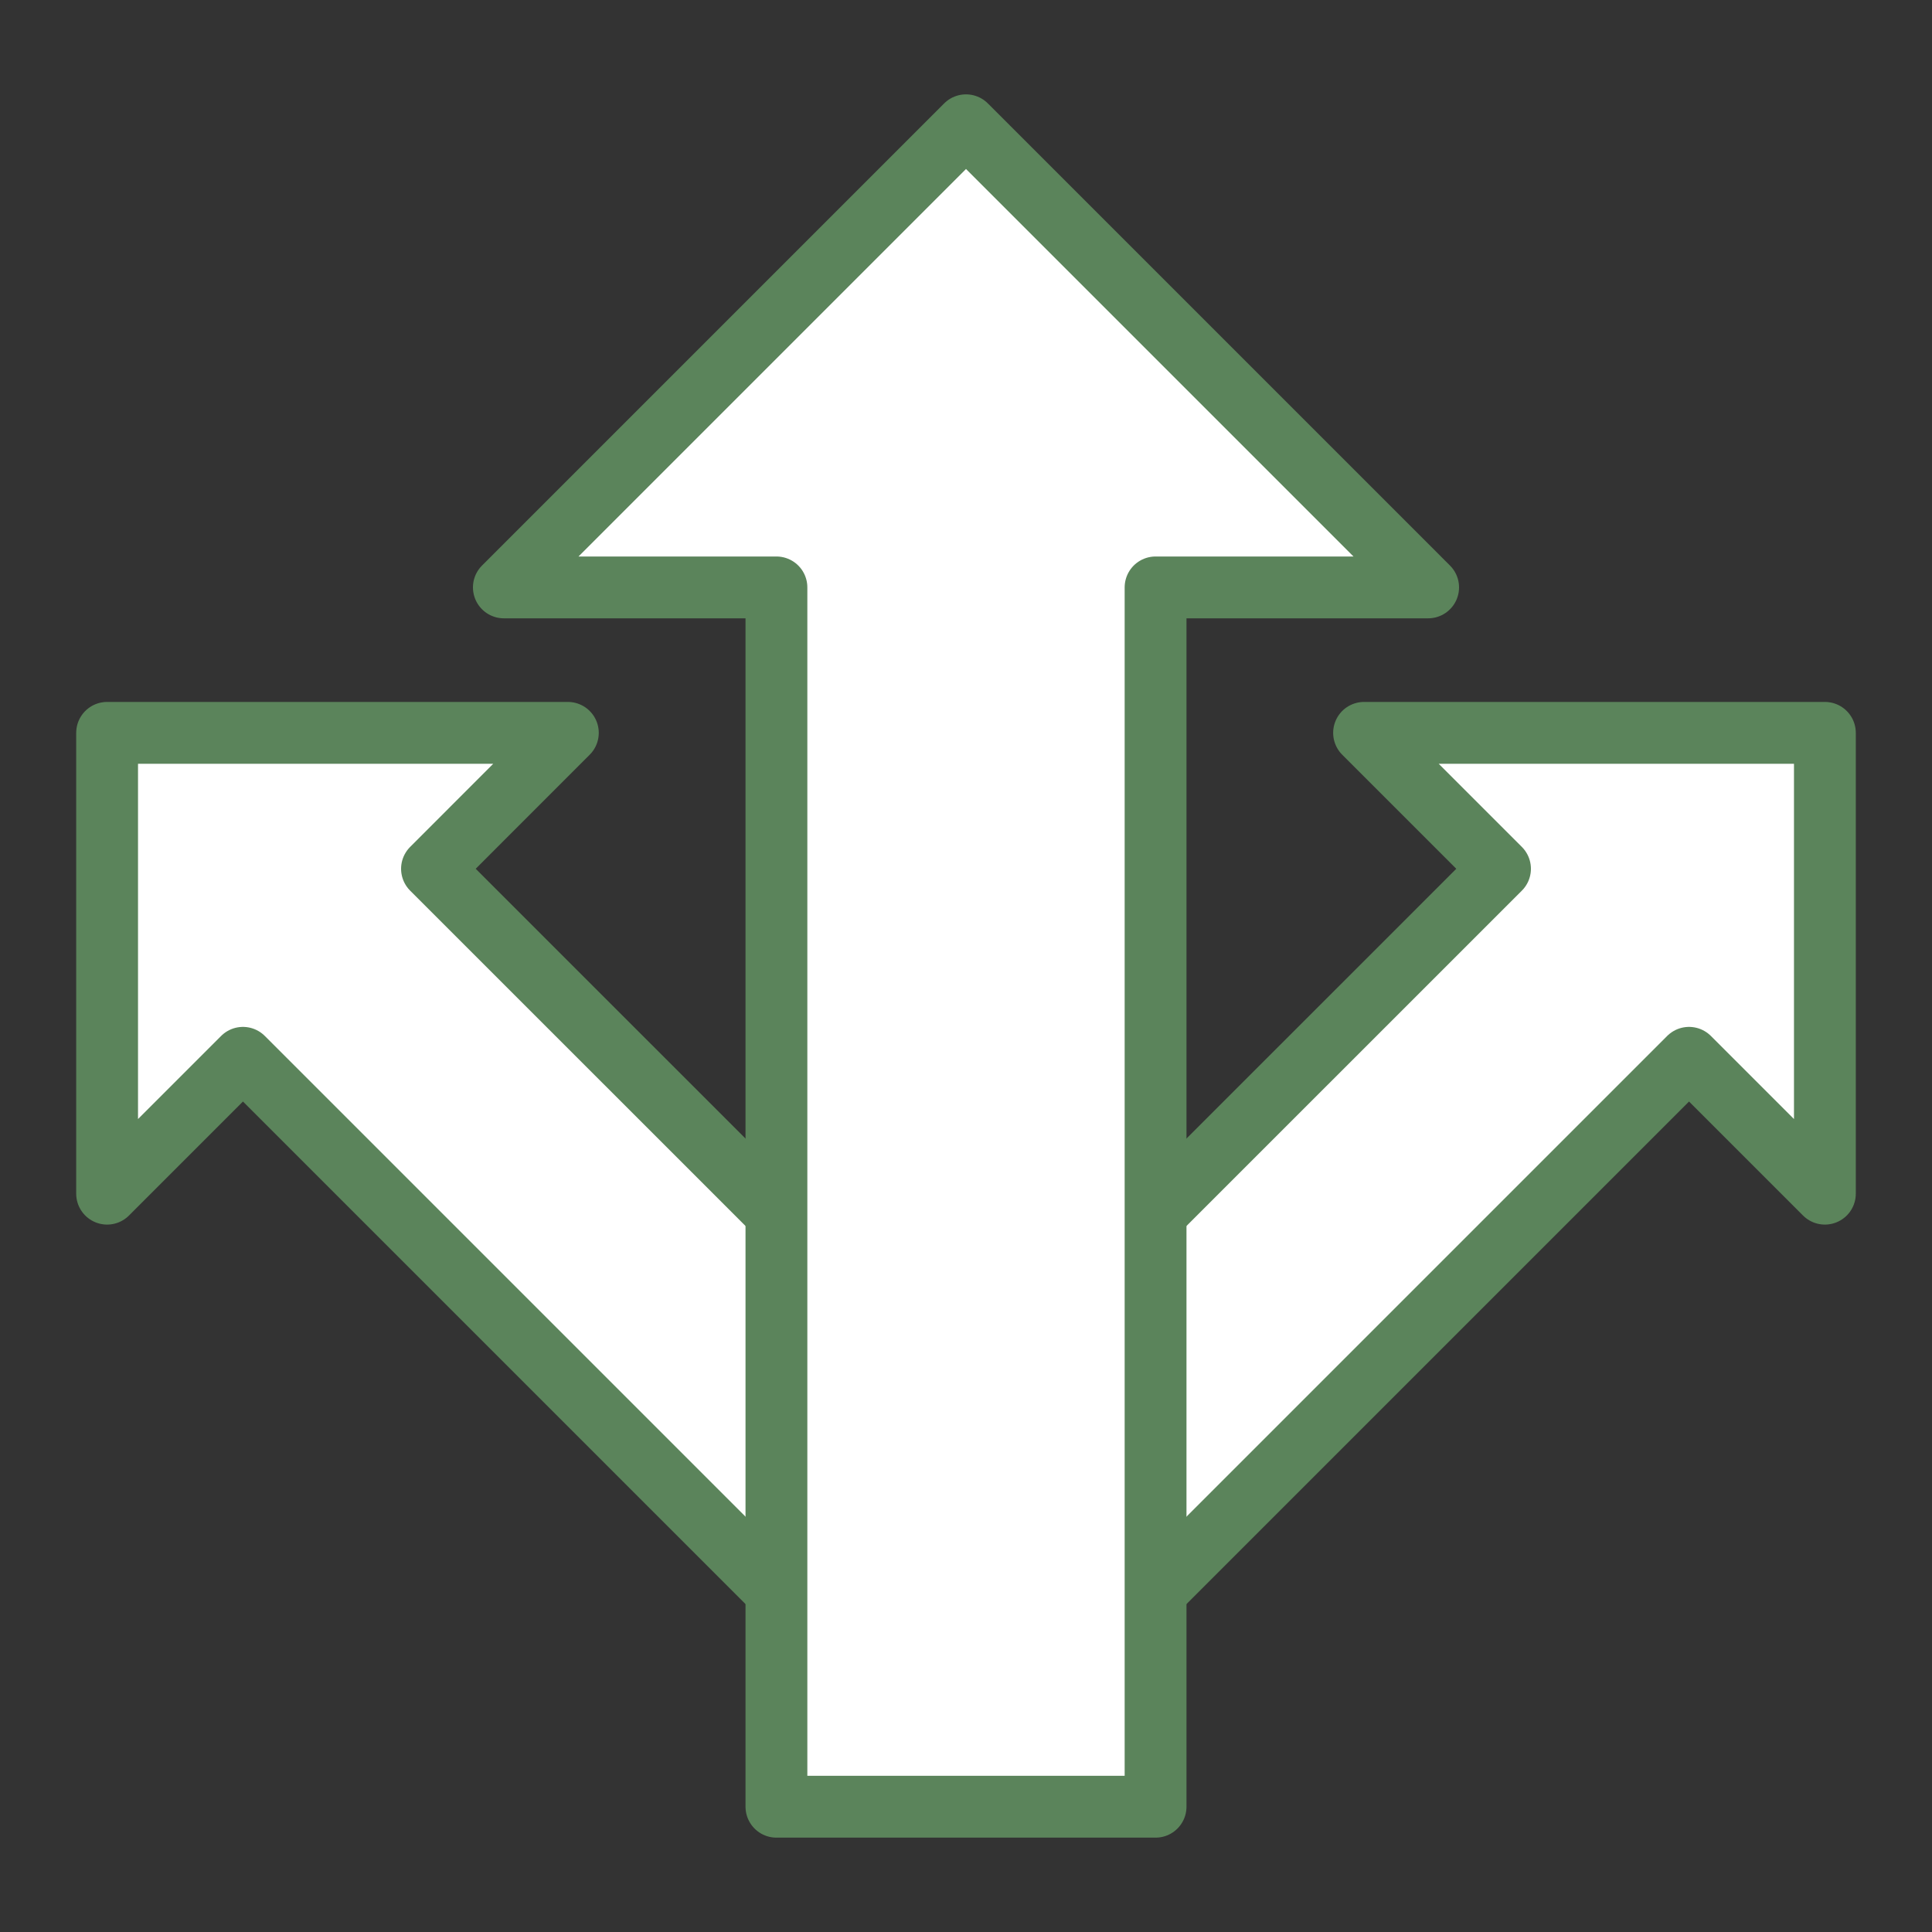 <svg id="_44ab1b28-df60-43dd-96f3-344df6392e15" data-name=" 44ab1b28-df60-43dd-96f3-344df6392e15" xmlns="http://www.w3.org/2000/svg" viewBox="0 0 250 250"><rect x="0" y="0" width="250" height="250" fill="#333333" stroke="none"/><polygon points="137.91 217.53 218.56 136.88 236.14 154.46 236.14 94.83 176.51 94.83 194.1 112.42 113.45 193.06 137.91 217.53" fill="#fff" stroke="#5b845b" stroke-linecap="round" stroke-linejoin="round" stroke-width="8"/><polygon points="112.09 217.53 31.44 136.88 13.86 154.46 13.86 94.83 73.48 94.83 55.9 112.42 136.55 193.06 112.09 217.53" fill="#fff" stroke="#5b845b" stroke-linecap="round" stroke-linejoin="round" stroke-width="8"/><polygon points="149.53 233.79 149.53 76.01 184.8 76.01 125 16.21 65.2 76.01 100.47 76.01 100.47 233.79 149.53 233.79" fill="#fff" stroke="#5b845b" stroke-linecap="round" stroke-linejoin="round" stroke-width="8"/></svg>